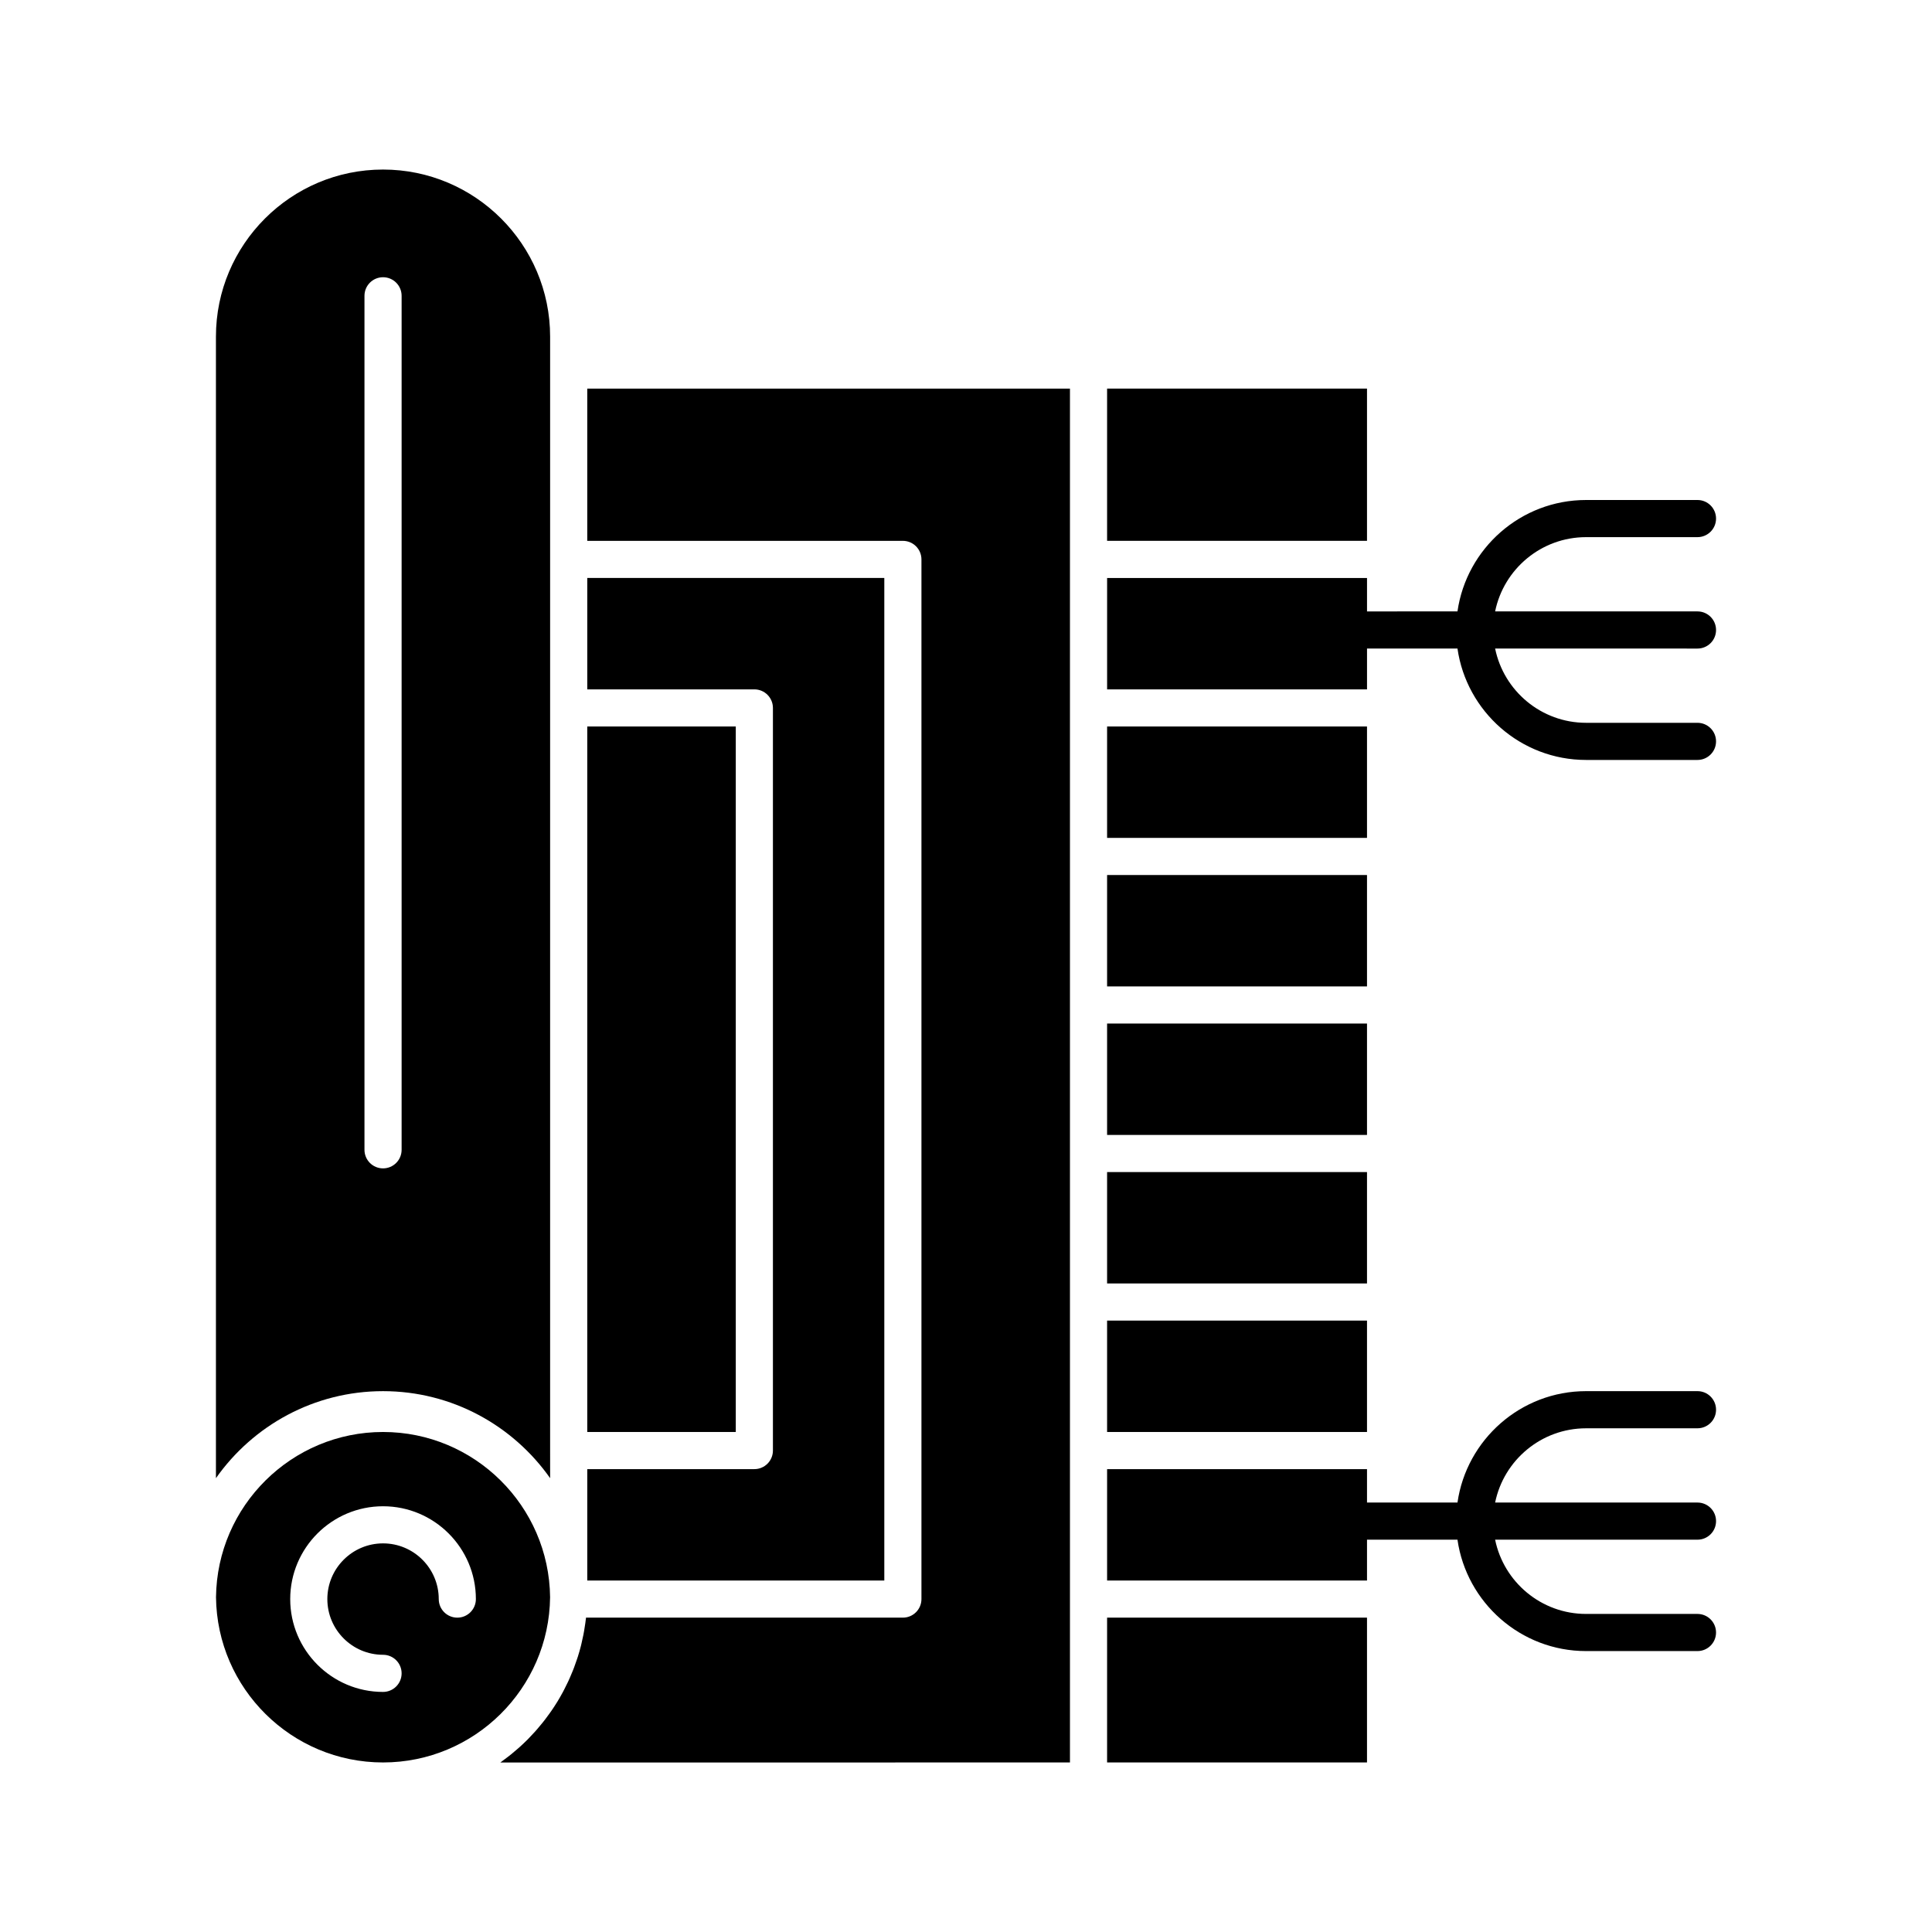 <?xml version="1.0" encoding="UTF-8"?>
<!-- Uploaded to: ICON Repo, www.iconrepo.com, Generator: ICON Repo Mixer Tools -->
<svg fill="#000000" width="800px" height="800px" version="1.1" viewBox="144 144 512 512" xmlns="http://www.w3.org/2000/svg">
 <g>
  <path d="m598.77 310.95c0-2.719-2.203-4.922-4.922-4.922h-53.625c2.285-11.215 12.227-19.68 24.105-19.68h29.52c2.719 0 4.922-2.203 4.922-4.922s-2.203-4.922-4.922-4.922h-29.52c-17.32 0-31.688 12.852-34.082 29.52l-23.973 0.008v-8.855h-68.879v29.52h68.879v-10.824h23.973c2.394 16.668 16.762 29.52 34.082 29.52h29.52c2.719 0 4.922-2.203 4.922-4.922s-2.203-4.922-4.922-4.922h-29.52c-11.879 0-21.82-8.465-24.105-19.68l53.629 0.004c2.719 0 4.918-2.203 4.918-4.922z"/>
  <path d="m564.33 522.51h29.52c2.719 0 4.922-2.203 4.922-4.922s-2.203-4.922-4.922-4.922h-29.52c-17.32 0-31.688 12.852-34.082 29.52l-23.977 0.004v-8.855h-68.879v29.52h68.879v-10.824h23.973c2.394 16.668 16.762 29.52 34.082 29.52h29.52c2.719 0 4.922-2.203 4.922-4.922s-2.203-4.922-4.922-4.922h-29.52c-11.879 0-21.82-8.465-24.105-19.68l53.629 0.004c2.719 0 4.922-2.203 4.922-4.922s-2.203-4.922-4.922-4.922h-53.625c2.285-11.211 12.223-19.676 24.105-19.676z"/>
  <path d="m299.63 287.33h83.641c2.719 0 4.922 2.203 4.922 4.922v275.52c0 2.719-2.203 4.922-4.922 4.922h-83.969c-0.012 0.113-0.031 0.227-0.043 0.34-0.043 0.367-0.09 0.734-0.141 1.102-0.094 0.68-0.199 1.352-0.316 2.023-0.062 0.348-0.117 0.691-0.188 1.039-0.152 0.77-0.32 1.535-0.504 2.297-0.055 0.223-0.098 0.445-0.156 0.668-0.246 0.973-0.523 1.934-0.824 2.887-0.078 0.246-0.168 0.484-0.246 0.73-0.234 0.707-0.477 1.41-0.742 2.106-0.125 0.328-0.254 0.652-0.383 0.977-0.246 0.613-0.5 1.219-0.77 1.824-0.145 0.324-0.289 0.652-0.441 0.973-0.293 0.629-0.602 1.246-0.918 1.859-0.137 0.266-0.27 0.539-0.41 0.801-0.465 0.867-0.949 1.719-1.457 2.555-0.055 0.086-0.109 0.172-0.164 0.258-0.461 0.75-0.941 1.484-1.438 2.207-0.184 0.266-0.375 0.527-0.562 0.793-0.387 0.543-0.777 1.078-1.184 1.602-0.219 0.285-0.438 0.562-0.664 0.844-0.41 0.508-0.828 1.008-1.254 1.504-0.219 0.254-0.434 0.512-0.66 0.762-0.527 0.586-1.066 1.16-1.617 1.727-0.133 0.137-0.258 0.277-0.391 0.41-0.688 0.688-1.395 1.359-2.117 2.008-0.203 0.184-0.418 0.359-0.625 0.543-0.531 0.465-1.07 0.922-1.617 1.367-0.273 0.219-0.547 0.434-0.824 0.648-0.512 0.398-1.031 0.785-1.559 1.168-0.168 0.121-0.328 0.25-0.496 0.371l150.96-0.016v-364.08h-127.92z"/>
  <path d="m437.39 572.69h68.879v38.375h-68.879z"/>
  <path d="m378.35 297.17h-78.719v29.52h44.281c2.719 0 4.922 2.203 4.922 4.922v196.8c0 2.719-2.203 4.922-4.922 4.922h-44.281v29.52h78.719z"/>
  <path d="m437.39 493.97h68.879v29.52h-68.879z"/>
  <path d="m299.63 336.53h39.359v186.96h-39.359z"/>
  <path d="m289.78 567.28c-0.266-24.191-20.016-43.789-44.266-43.789-24.254 0.004-44.004 19.602-44.27 43.789 0.266 24.191 20.016 43.789 44.266 43.789 24.254 0 44.004-19.598 44.27-43.789zm-24.586 5.414c-2.719 0-4.922-2.203-4.922-4.922 0-8.141-6.621-14.762-14.762-14.762-8.141 0-14.762 6.621-14.762 14.762s6.621 14.762 14.762 14.762c2.719 0 4.922 2.203 4.922 4.922s-2.203 4.922-4.922 4.922c-13.566 0-24.602-11.035-24.602-24.602 0-13.566 11.035-24.602 24.602-24.602 13.566 0 24.602 11.035 24.602 24.602 0 2.715-2.203 4.918-4.918 4.918z"/>
  <path d="m245.51 512.67c18.289 0 34.477 9.129 44.281 23.062l-0.004-7.32v-295.2c0-24.418-19.863-44.281-44.281-44.281-24.418 0-44.281 19.863-44.281 44.281v302.52c9.805-13.934 25.992-23.062 44.285-23.062zm-4.922-290.28c0-2.719 2.203-4.922 4.922-4.922s4.922 2.203 4.922 4.922v226.32c0 2.719-2.203 4.922-4.922 4.922s-4.922-2.203-4.922-4.922z"/>
  <path d="m437.39 375.89h68.879v29.52h-68.879z"/>
  <path d="m437.39 454.61h68.879v29.52h-68.879z"/>
  <path d="m437.39 246.98h68.879v40.344h-68.879z"/>
  <path d="m437.39 415.25h68.879v29.52h-68.879z"/>
  <path d="m437.39 336.53h68.879v29.52h-68.879z"/>
 </g>
</svg>